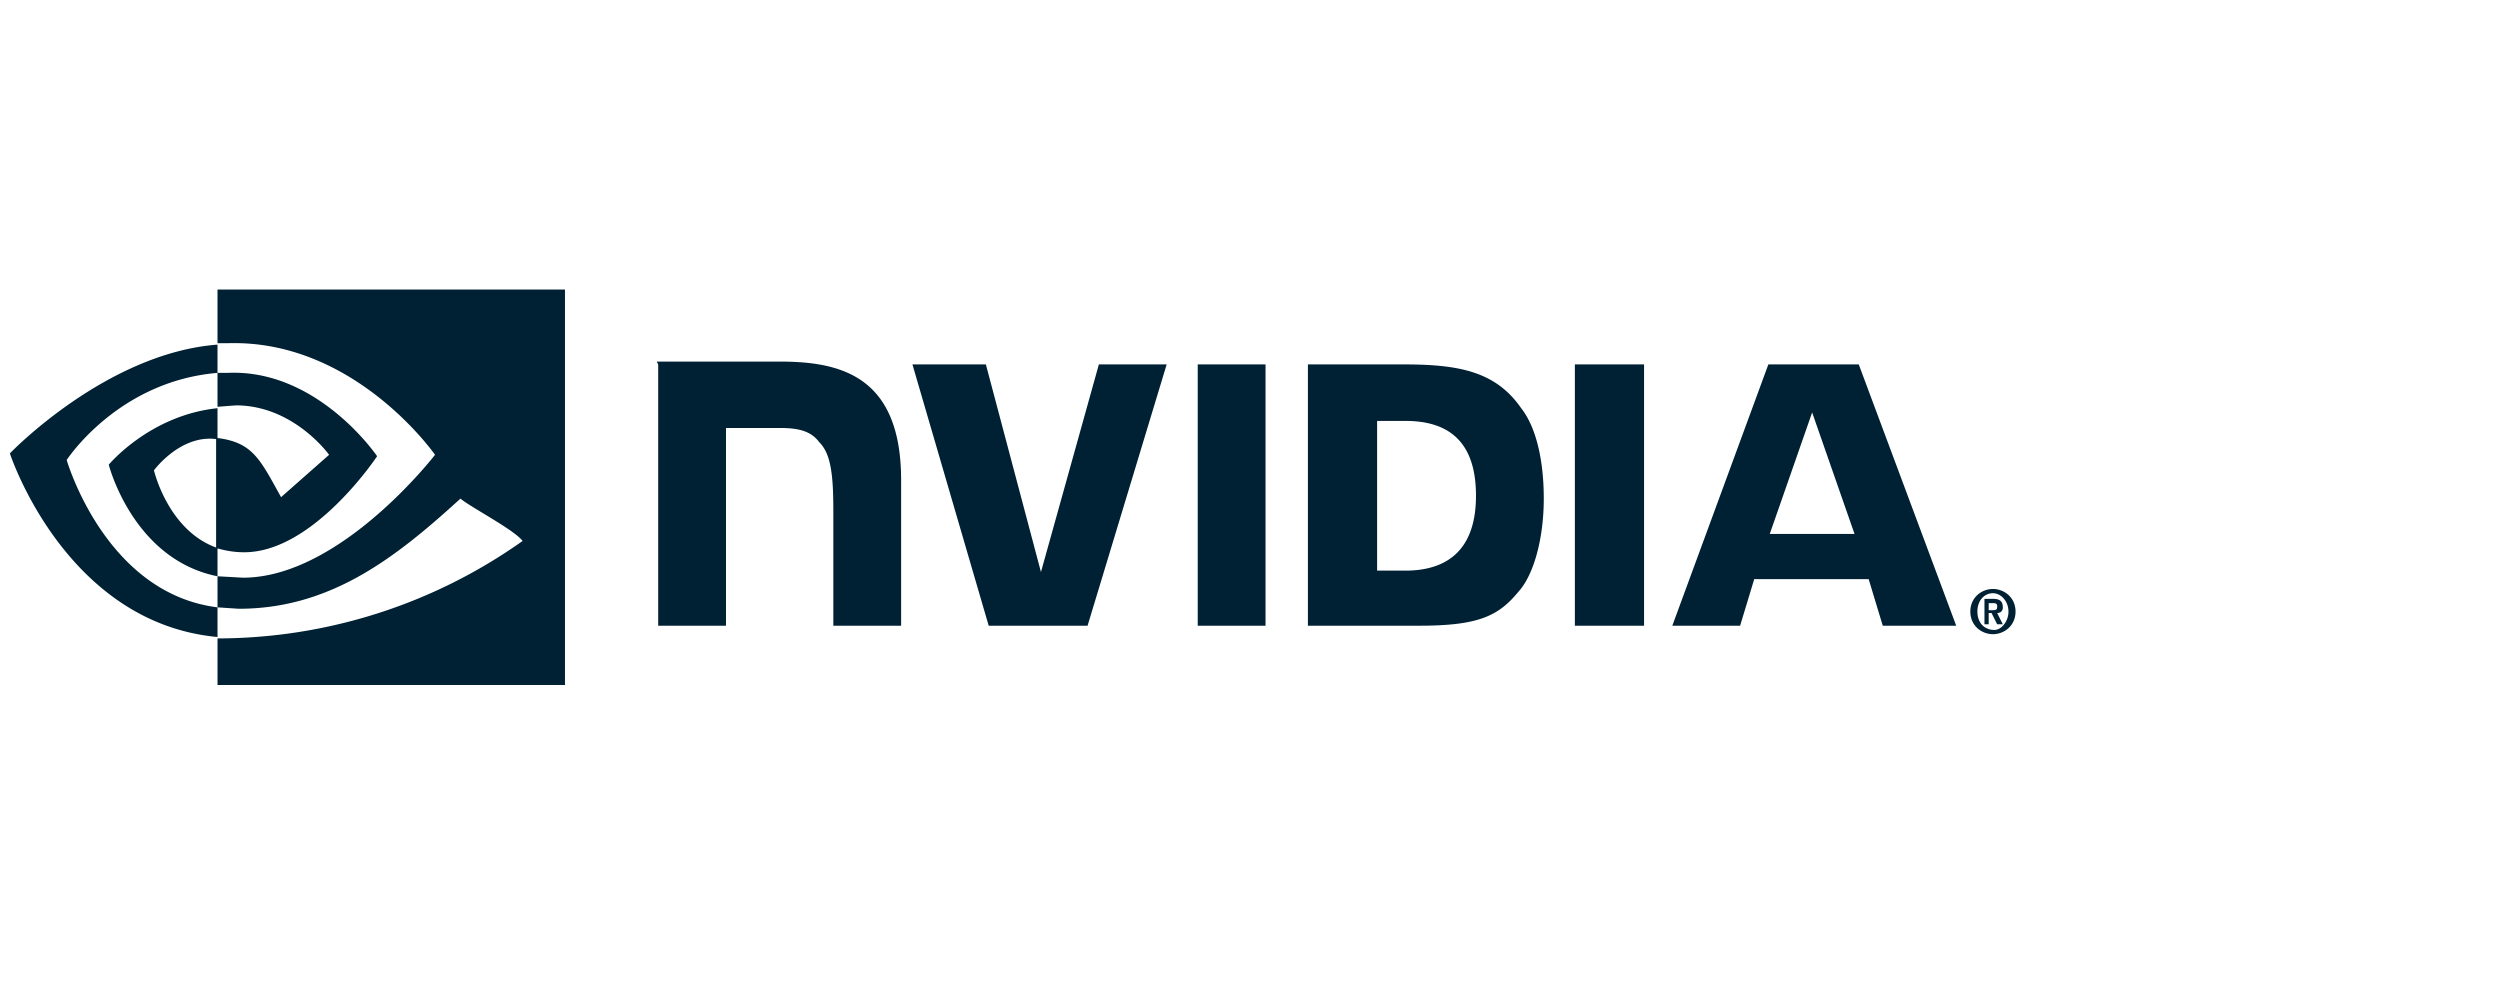 <svg fill="none" height="70" viewBox="0 0 177 70" width="177" xmlns="http://www.w3.org/2000/svg"><path d="m4.7 32.6s3.6-5.6 10.7-6.2v-2c-7.9.6-14.7 7.7-14.7 7.7s3.9 12 14.7 13v-2.1c-8-1-10.7-10.5-10.7-10.5zm10.7 6.2v2c-6-1.2-7.7-7.9-7.7-7.9s2.9-3.5 7.7-4v2.2c-2.6-.4-4.5 2.2-4.5 2.2s1 4.3 4.5 5.5zm0-18.2v3.7h.7c9-.3 14.7 7.9 14.7 7.9s-6.7 8.7-13.6 8.7l-1.8-.1v2.2l1.5.1c6.5 0 11.1-3.6 15.7-7.8.7.6 3.8 2.2 4.4 3a37.4 37.4 0 0 1 -21.6 6.9v3.3h24.6v-28h-24.6zm0 8.3v-2.5h.7c6.4-.3 10.6 5.9 10.6 5.9s-4.5 6.8-9.4 6.8c-.7 0-1.3-.1-2-.3v-7.8c2.6.3 3.1 1.5 4.6 4.2l3.4-3s-2.5-3.5-6.6-3.5l-1.3.1zm126.8 14.4c0 .7-.5 1.3-1 1.3-.7 0-1.2-.5-1.2-1.3s.5-1.3 1.1-1.3 1.1.6 1.1 1.3zm.5 0c0-1-.8-1.6-1.6-1.6s-1.6.6-1.6 1.6.8 1.6 1.6 1.6 1.6-.6 1.6-1.6zm-1.9.1h.2l.4.8h.4l-.4-.8c.2 0 .4-.1.4-.4 0-.5-.3-.6-.7-.6h-.6v1.8h.3zm0-.2v-.5h.3c.1 0 .3 0 .3.2s0 .3-.3.3zm-12.5-14 3 8.6h-6zm-3.1-3.4-6.8 18.5h4.8l1-3.3h8.1l1 3.3h5.2l-6.9-18.5zm-13.7 18.5h4.9v-18.5h-4.9zm-33.7-18.5-4.1 14.7-3.9-14.7h-5.2l5.4 18.5h7l5.6-18.5h-5zm19.6 4h2.1c3 0 5 1.4 5 5.3 0 3.8-2 5.3-5 5.3h-2v-10.6zm-4.8-4v18.5h7.9c4.2 0 5.6-.7 7-2.4 1.1-1.2 1.8-3.8 1.8-6.6 0-2.6-.5-5-1.6-6.4-1.8-2.6-4.4-3.1-8.3-3.1zm-46 0v18.5h4.8v-14h3.8c1.3 0 2.2.2 2.8 1 .8.8 1 2.2 1 4.8v8.2h4.8v-10.3c0-7.4-4.3-8.4-8.6-8.4h-8.7zm38.2 0v18.5h4.8v-18.5z" fill="#002133"/></svg>